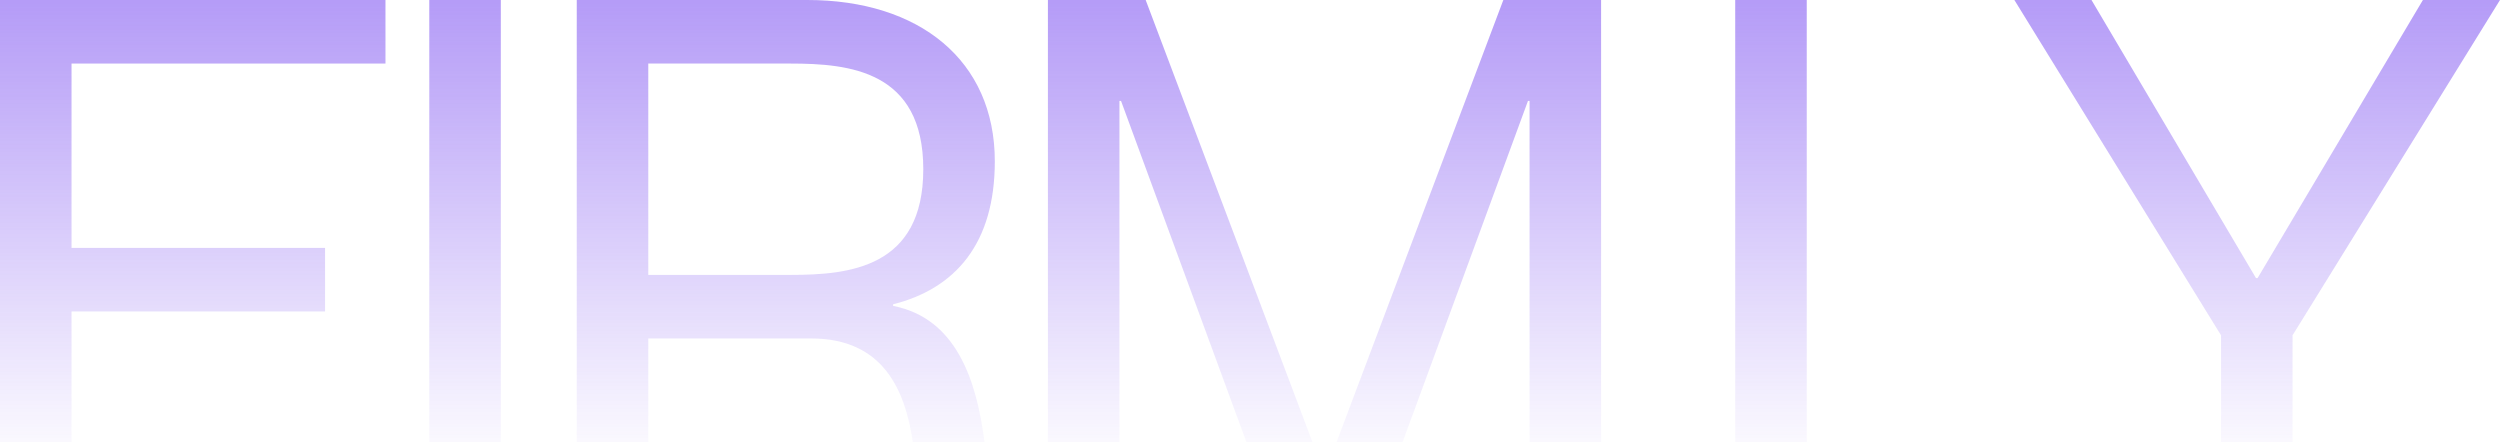 <svg width="1329" height="235" viewBox="0 0 1329 235" fill="none" xmlns="http://www.w3.org/2000/svg">
<path d="M38.026 131.782H172.807V165.572H38.026V302H0V0H204.918V33.79H38.026V131.782Z" fill="url(#paint0_linear_232_778)"/>
<path d="M228.209 0H266.235V302H228.209V0Z" fill="url(#paint1_linear_232_778)"/>
<path d="M306.602 302V0H429.13C488.705 0 528.843 32.101 528.843 85.743C528.843 129.248 508.14 153.323 474.762 161.771V162.615C541.941 175.709 517.435 294.397 533.068 299.466V302H492.085C478.987 289.329 507.718 179.933 431.243 179.933H344.628V302H306.602ZM344.628 33.79V146.143H420.258C451.524 146.143 490.817 142.341 490.817 89.966C490.817 37.592 451.524 33.79 420.258 33.79H344.628Z" fill="url(#paint2_linear_232_778)"/>
<path d="M557.072 302V0H609.041L703.684 250.892H704.529L799.172 0H851.141V302H813.115V53.642H812.27L721.007 302H687.206L595.943 53.642H595.098V302H557.072Z" fill="url(#paint3_linear_232_778)"/>
<path d="M922.441 0H960.467V268.21H1118.91V302H922.441V0Z" fill="url(#paint4_linear_232_778)"/>
<path d="M1070.84 0H1111.83L1199.29 147.832H1200.13L1288.02 0H1329L1218.72 178.243V302H1180.7V178.243L1070.84 0Z" fill="url(#paint5_linear_232_778)"/>
<defs>
<linearGradient id="paint0_linear_232_778" x1="769.421" y1="0" x2="769.421" y2="251.861" gradientUnits="userSpaceOnUse">
<stop stop-color="#6A38EF" stop-opacity="0.5"/>
<stop offset="1" stop-color="#6A38EF" stop-opacity="0"/>
</linearGradient>
<linearGradient id="paint1_linear_232_778" x1="769.421" y1="0" x2="769.421" y2="251.861" gradientUnits="userSpaceOnUse">
<stop stop-color="#6A38EF" stop-opacity="0.5"/>
<stop offset="1" stop-color="#6A38EF" stop-opacity="0"/>
</linearGradient>
<linearGradient id="paint2_linear_232_778" x1="769.421" y1="0" x2="769.421" y2="251.861" gradientUnits="userSpaceOnUse">
<stop stop-color="#6A38EF" stop-opacity="0.5"/>
<stop offset="1" stop-color="#6A38EF" stop-opacity="0"/>
</linearGradient>
<linearGradient id="paint3_linear_232_778" x1="769.421" y1="0" x2="769.421" y2="251.861" gradientUnits="userSpaceOnUse">
<stop stop-color="#6A38EF" stop-opacity="0.5"/>
<stop offset="1" stop-color="#6A38EF" stop-opacity="0"/>
</linearGradient>
<linearGradient id="paint4_linear_232_778" x1="769.421" y1="0" x2="769.421" y2="251.861" gradientUnits="userSpaceOnUse">
<stop stop-color="#6A38EF" stop-opacity="0.5"/>
<stop offset="1" stop-color="#6A38EF" stop-opacity="0"/>
</linearGradient>
<linearGradient id="paint5_linear_232_778" x1="769.421" y1="0" x2="769.421" y2="251.861" gradientUnits="userSpaceOnUse">
<stop stop-color="#6A38EF" stop-opacity="0.5"/>
<stop offset="1" stop-color="#6A38EF" stop-opacity="0"/>
</linearGradient>
</defs>
</svg>
